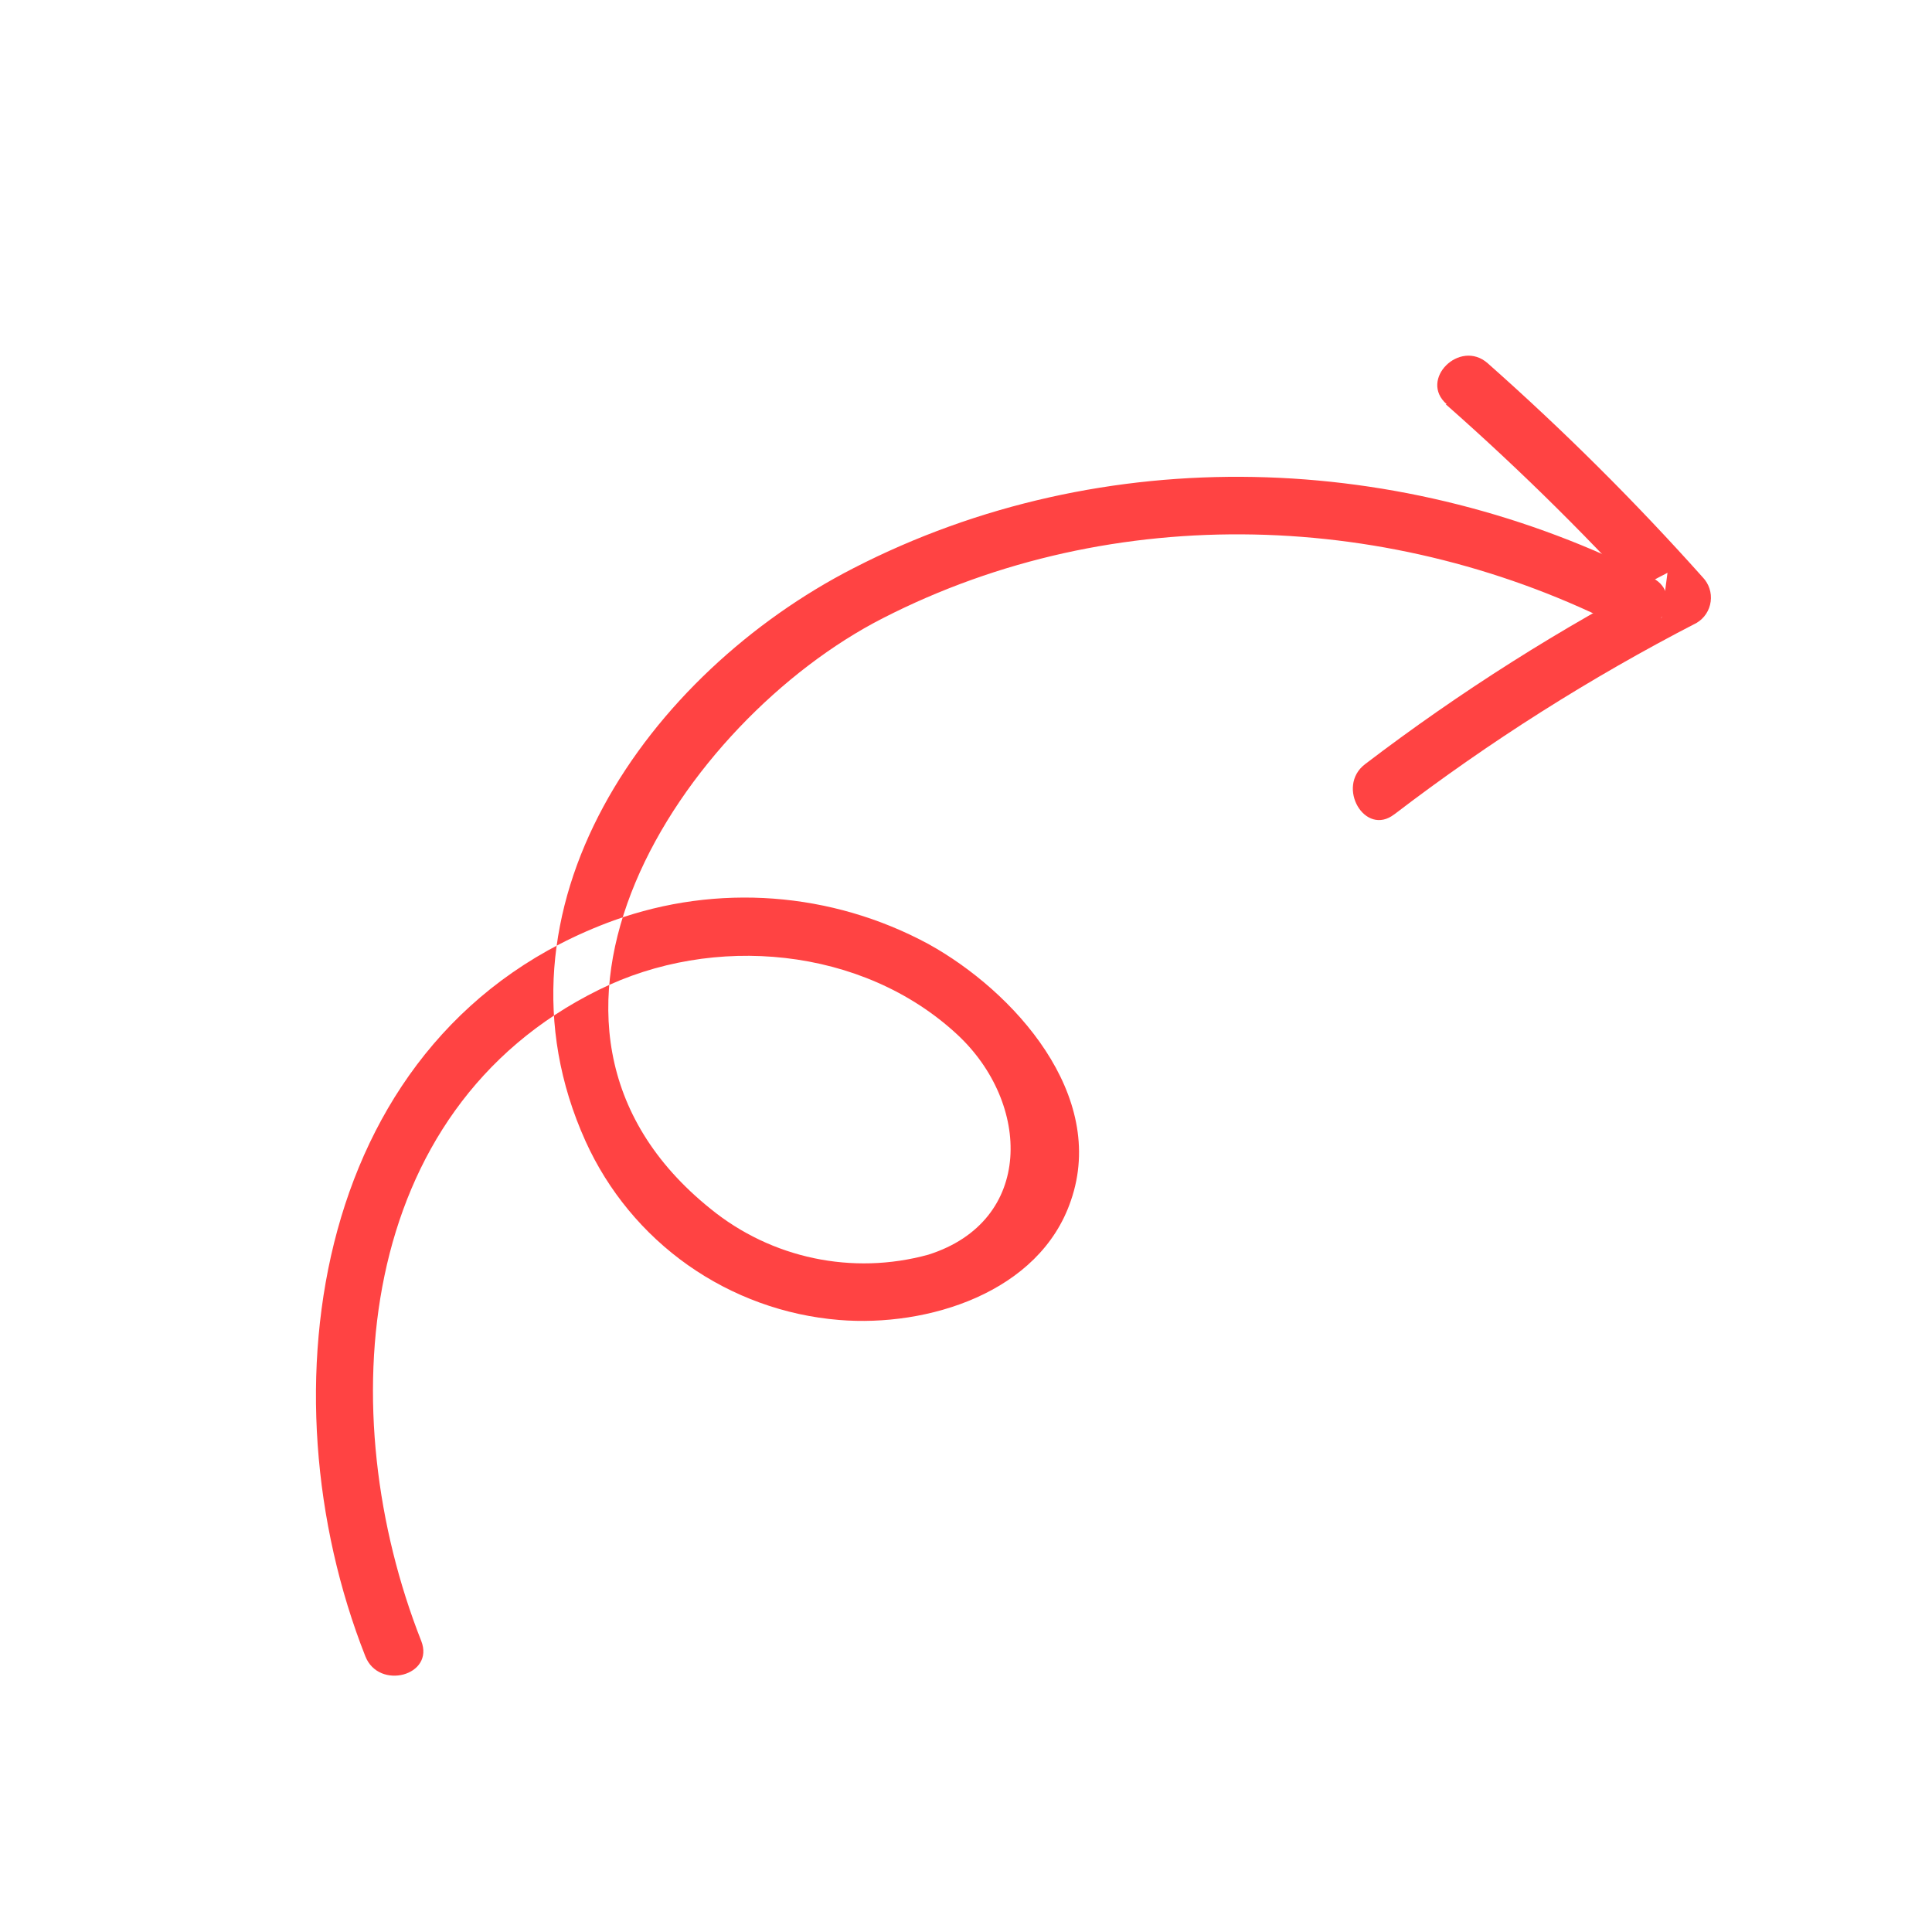<?xml version="1.0" encoding="UTF-8"?> <svg xmlns="http://www.w3.org/2000/svg" viewBox="0 0 100 100" fill-rule="evenodd"><path d="m21.801 84.93c-4.629-11.75-3.5-27.441 9.199-33.699 5.898-2.922 13.641-2.238 18.551 2.32 3.809 3.539 4 9.648-1.5 11.391-3.918 1.078-8.117 0.195-11.27-2.371-11.91-9.57-1.441-25.281 8.91-30.57 12-6.148 26.469-5.578 38.32 0.5 1.719 0.879 3.238-1.711 1.52-2.59-12.852-6.59-28.391-7.172-41.359-0.5-10.57 5.418-19.312 17.59-13.863 29.66 1.164 2.57 2.992 4.785 5.301 6.414 2.309 1.625 5.008 2.606 7.82 2.836 4.559 0.379 10.379-1.398 12-6.18 1.891-5.461-2.941-10.828-7.379-13.281-5.008-2.703-10.926-3.148-16.281-1.219-15.57 5.66-18.281 24.359-12.859 38.09 0.699 1.77 3.602 1 2.891-0.801z" fill="#ff4343"></path><path d="m74.828 20.922c3.938 3.469 7.668 7.168 11.172 11.078l0.309-2.352c-5.5 2.84-10.738 6.156-15.66 9.91-1.512 1.16 0 3.769 1.52 2.59h0.004c4.914-3.758 10.148-7.074 15.648-9.91 0.398-0.238 0.664-0.645 0.723-1.102 0.062-0.461-0.09-0.922-0.414-1.258-3.488-3.906-7.207-7.606-11.129-11.078-1.441-1.27-3.578 0.852-2.121 2.121z" fill="#ff4343"></path></svg> 